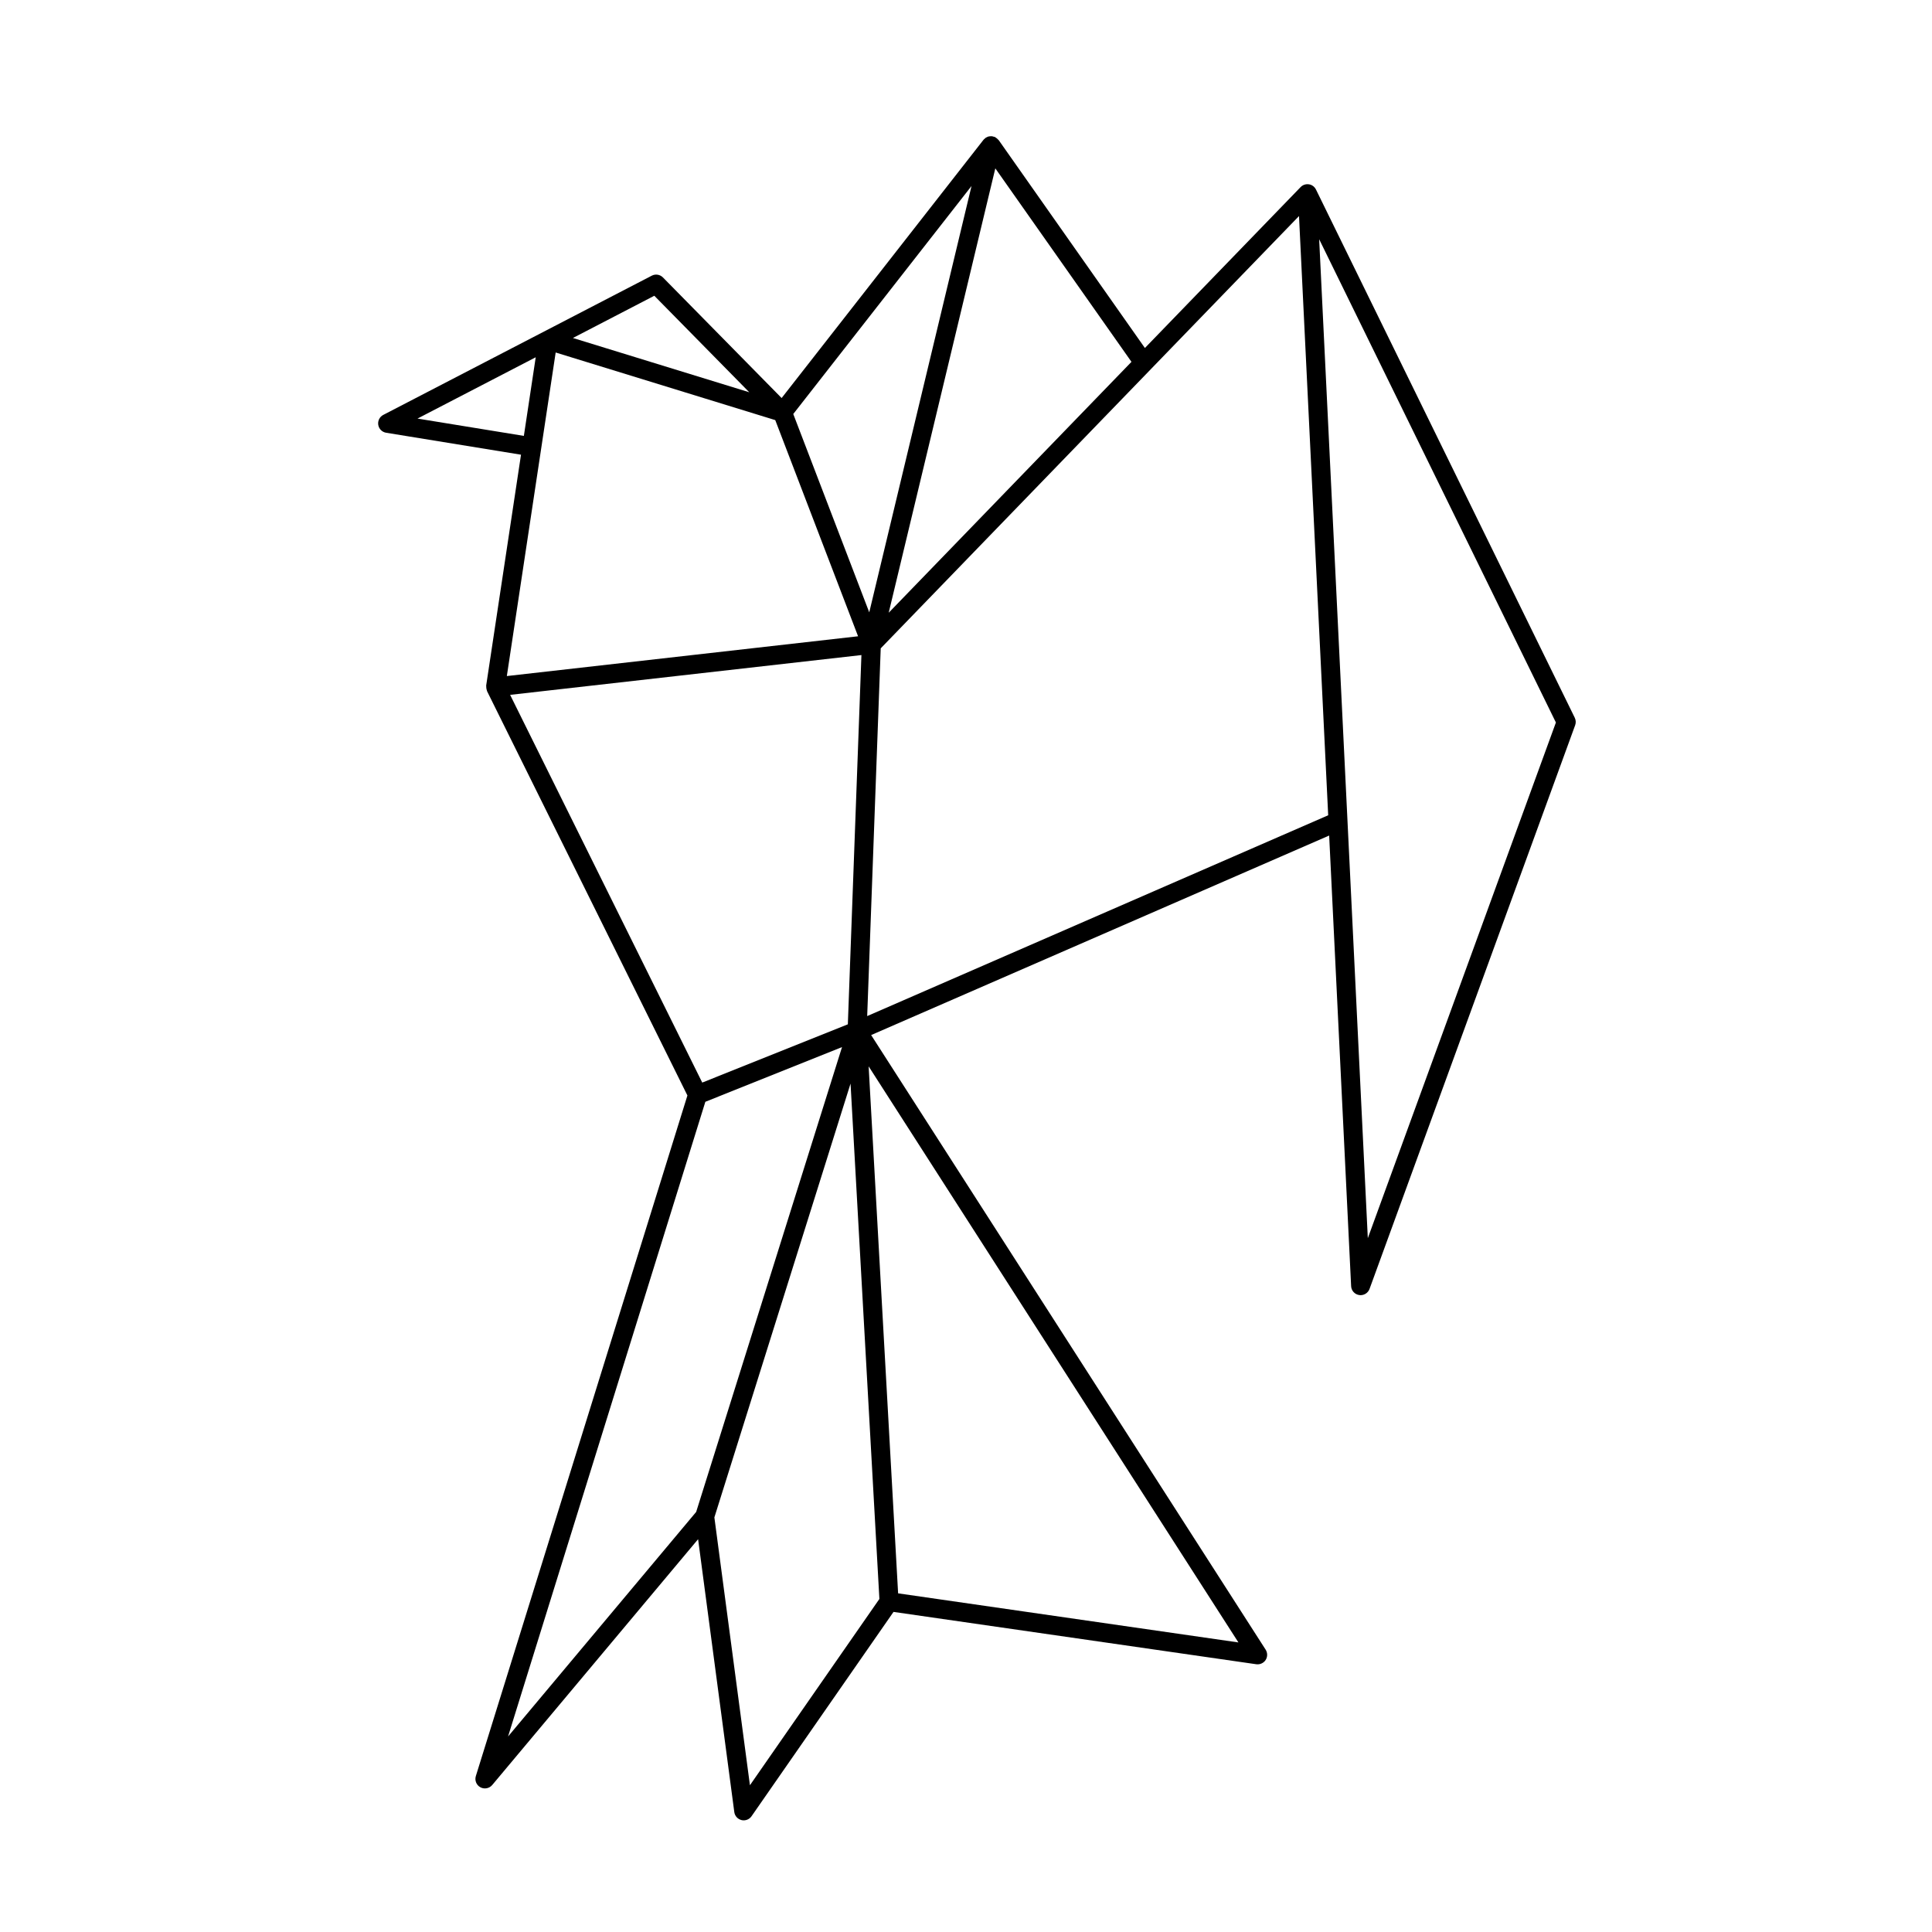 <?xml version="1.0" encoding="UTF-8"?>
<!-- Uploaded to: SVG Repo, www.svgrepo.com, Generator: SVG Repo Mixer Tools -->
<svg fill="#000000" width="800px" height="800px" version="1.1" viewBox="144 144 512 512" xmlns="http://www.w3.org/2000/svg">
 <path d="m561.33 334.21-68.582-139.98c-0.012-0.031-0.031-0.066-0.051-0.098-0.309-0.586-0.828-0.996-1.414-1.199h-0.012-0.012c-0.059-0.016-0.117-0.035-0.168-0.047h-0.02c-0.516-0.125-1.062-0.086-1.582 0.133-0.102 0.039-0.188 0.086-0.277 0.137-0.215 0.133-0.414 0.289-0.578 0.469l-41.223 42.598-38.727-55.062c-0.039-0.051-0.102-0.082-0.137-0.125-0.117-0.145-0.258-0.273-0.414-0.395-0.102-0.082-0.195-0.16-0.309-0.223-0.051-0.023-0.07-0.059-0.117-0.082-0.125-0.066-0.266-0.074-0.395-0.117-0.117-0.031-0.227-0.082-0.344-0.102-0.246-0.035-0.492-0.02-0.734 0.016-0.059 0.012-0.105 0-0.168 0.012-0.297 0.07-0.578 0.203-0.848 0.379-0.02 0.012-0.039 0.012-0.051 0.02-0.07 0.047-0.105 0.121-0.168 0.176-0.125 0.105-0.266 0.195-0.363 0.332l-53.496 68.434-31.453-31.961c-0.781-0.789-1.977-0.977-2.957-0.469l-71.16 36.898c-0.961 0.5-1.496 1.562-1.328 2.637 0.172 1.074 1.012 1.914 2.086 2.09l35.746 5.82-9.23 61.172c-0.012 0.066 0.016 0.121 0.012 0.188-0.012 0.137 0.012 0.266 0.02 0.406 0.02 0.242 0.07 0.469 0.152 0.691 0.031 0.07 0.016 0.145 0.051 0.215l53.094 107.14-56.07 180.37c-0.352 1.148 0.145 2.383 1.199 2.961 1.043 0.57 2.359 0.328 3.141-0.594l54.562-65.145 9.594 72.316c0.137 1.027 0.898 1.867 1.906 2.117 0.203 0.051 0.398 0.07 0.594 0.07 0.812 0 1.586-0.395 2.066-1.082l37.629-54.156 96.141 13.871c0.961 0.133 1.949-0.309 2.481-1.133 0.527-0.828 0.527-1.895 0-2.727l-104.55-162.88 121.38-52.875 5.82 119.41c0.051 1.195 0.945 2.188 2.137 2.363 0.125 0.02 0.258 0.031 0.371 0.031 1.043 0 1.996-0.648 2.371-1.652l54.492-149.39c0.238-0.652 0.199-1.363-0.109-1.98zm-270.07-96.793 58.191 17.914 21.949 57.289-93.082 10.543zm116.51-48.801 36.082 51.277-64.336 66.488zm-33.41 117.66-20.137-52.559 47.242-60.426zm-56.961-83.898 25.164 25.574-46.734-14.383zm-62.758 32.547 31.332-16.246-3.144 20.836zm24.547 73.219 93.098-10.547-3.598 97.859-38.586 15.438zm49.305 216.53-49.852 59.512 52.285-168.2 36.219-14.496zm14.246 72.434-9.422-70.98 36.086-114.97 7.644 136.58zm39.27-50.855-7.812-139.66 97.996 152.67zm-8.195-152.98 3.586-97.457 110.85-114.56 7.734 158.8zm132.67 58.855-12.891-264.73 62.738 128.07z"/>
</svg>